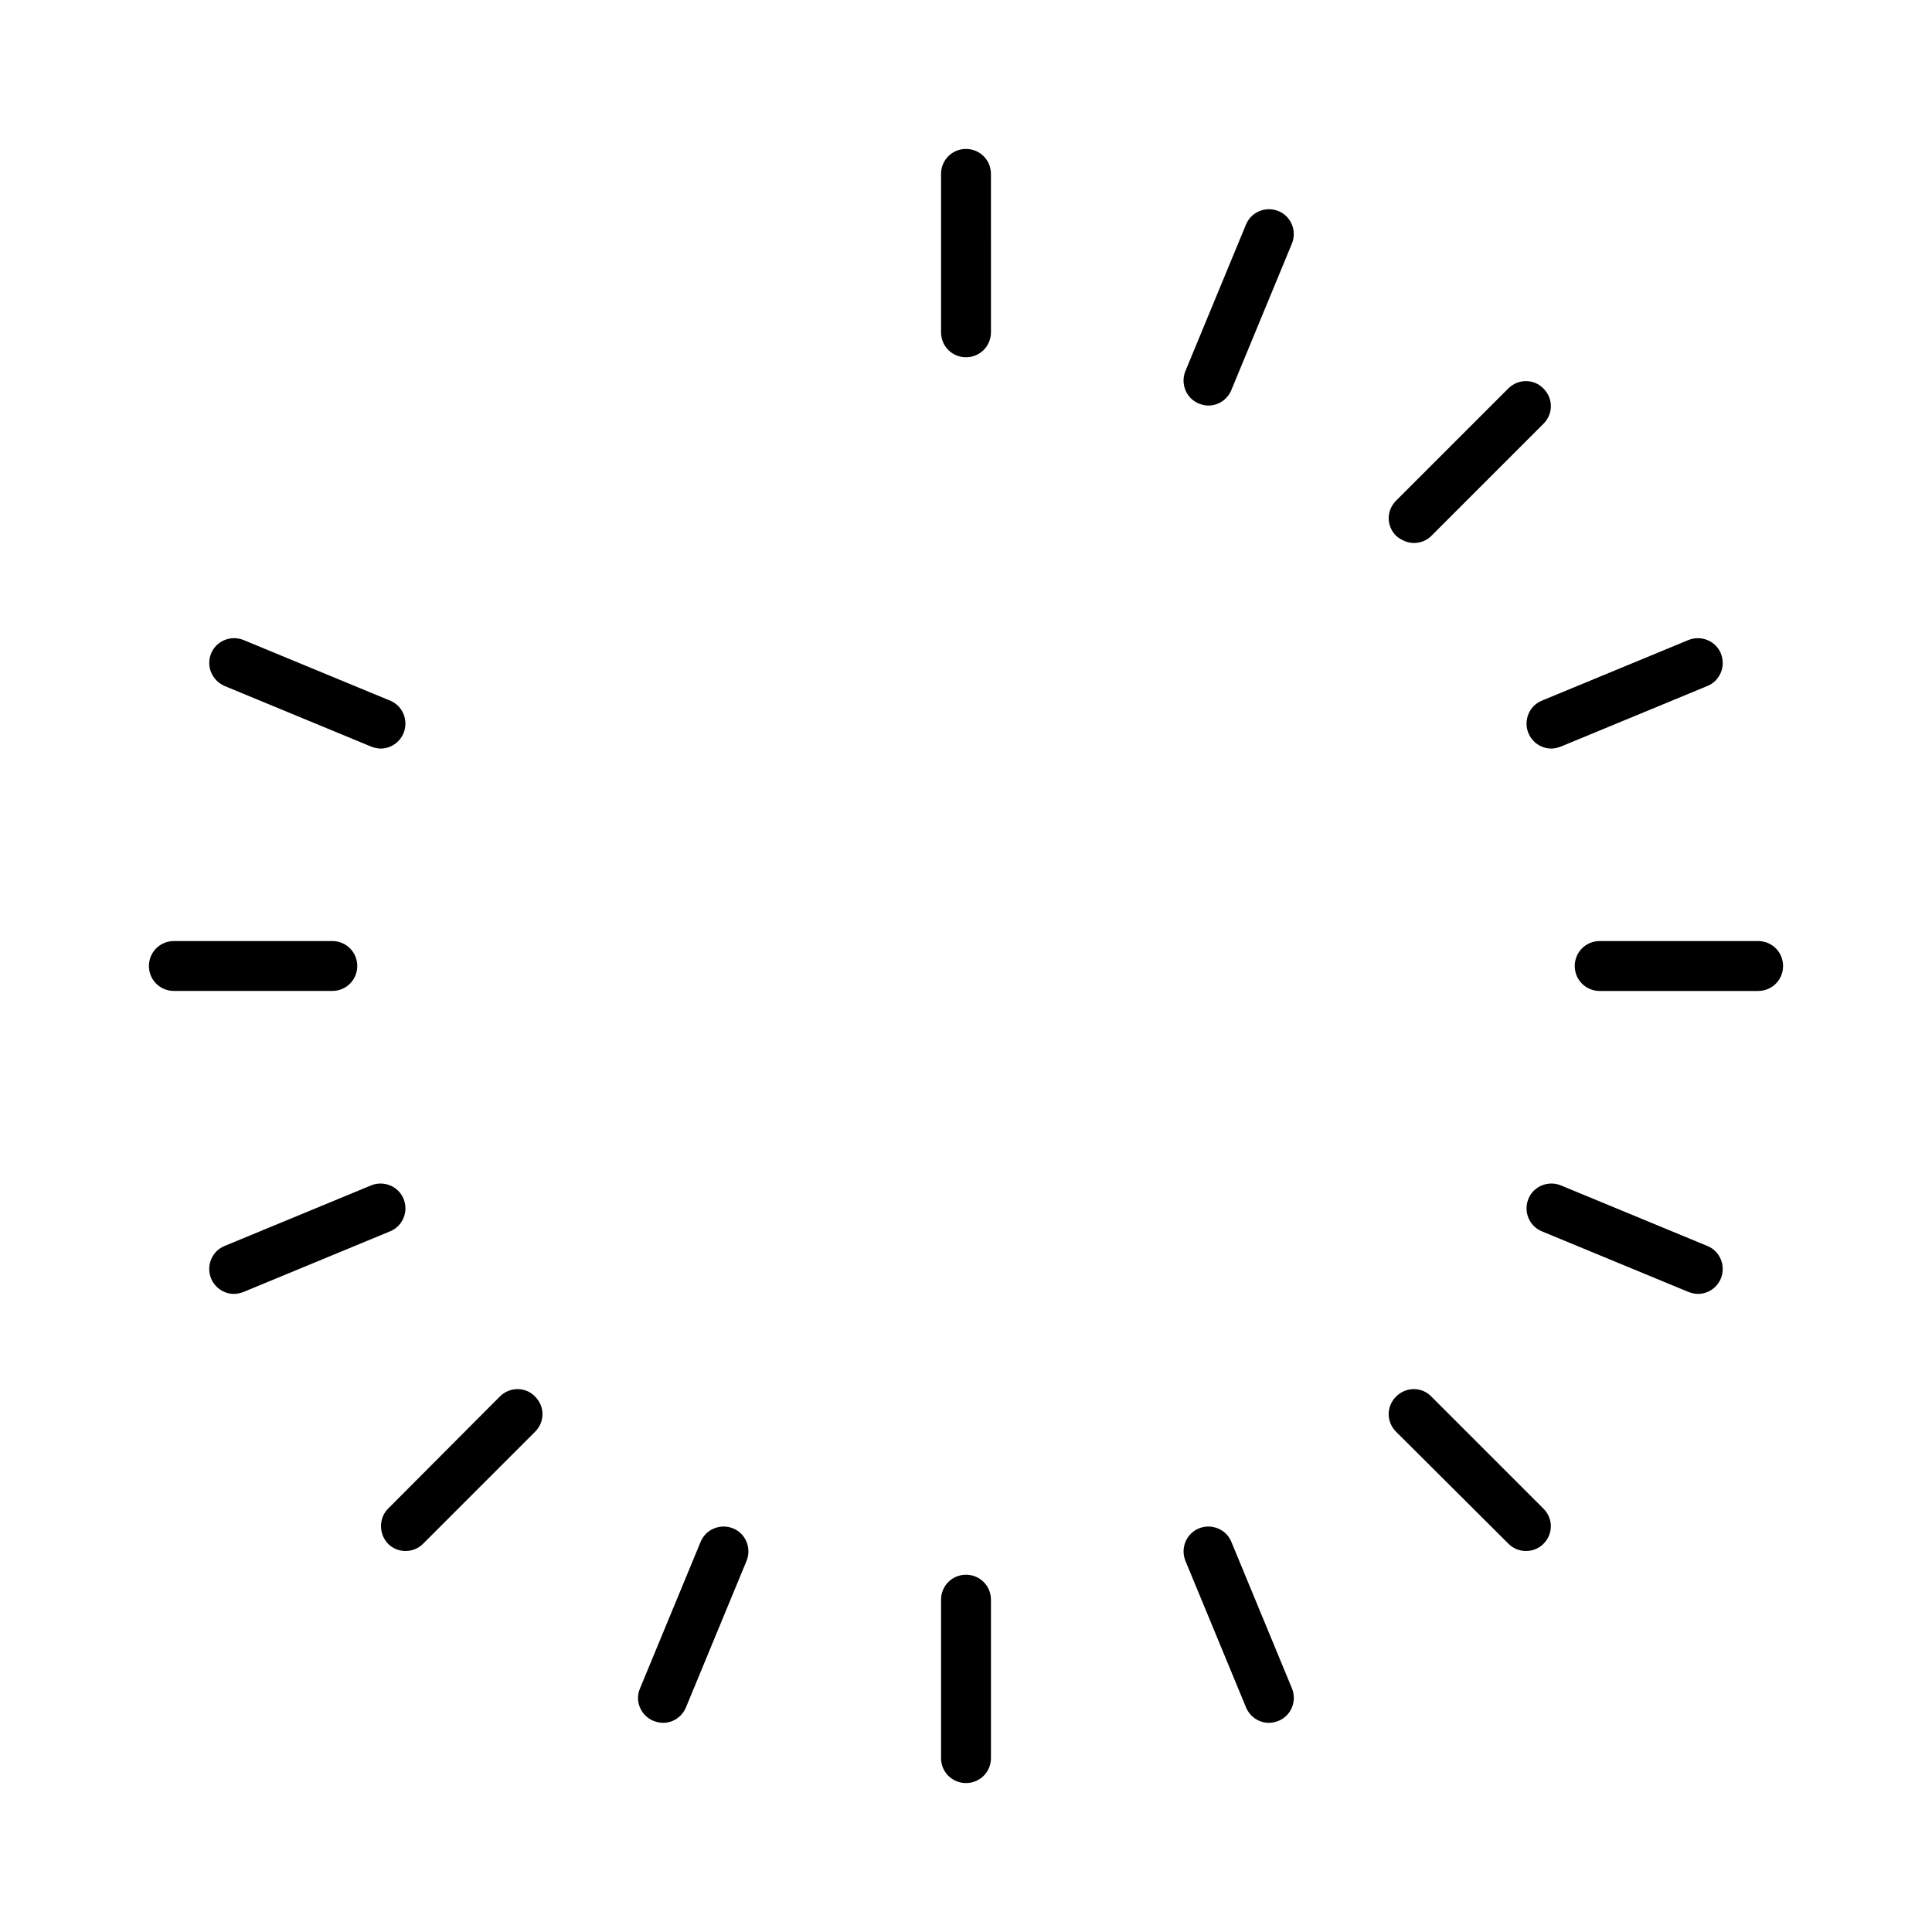 <?xml version="1.0" encoding="UTF-8"?>
<!-- Uploaded to: ICON Repo, www.svgrepo.com, Generator: ICON Repo Mixer Tools -->
<svg fill="#000000" width="800px" height="800px" version="1.1" viewBox="144 144 512 512" xmlns="http://www.w3.org/2000/svg">
 <g>
  <path d="m400 238.68c3.672 0 6.613-2.938 6.613-6.613l-0.004-41.984c0-3.672-2.938-6.613-6.613-6.613-3.672 0-6.609 2.938-6.609 6.613v41.984c0 3.672 2.938 6.613 6.613 6.613z"/>
  <path d="m400 616.53c3.672 0 6.613-2.938 6.613-6.613v-41.984c0-3.672-2.938-6.613-6.613-6.613-3.672 0-6.613 2.938-6.613 6.613v41.984c0 3.676 2.938 6.613 6.613 6.613z"/>
  <path d="m474.21 596.48c1.051 2.519 3.465 4.094 6.086 4.094 0.84 0 1.68-0.211 2.519-0.523 3.359-1.363 4.934-5.246 3.57-8.605l-16.059-38.836c-1.363-3.359-5.246-4.934-8.605-3.57s-4.934 5.246-3.57 8.605z"/>
  <path d="m543.79 553.14c1.258 1.258 2.938 1.891 4.617 1.891 1.68 0 3.359-0.629 4.617-1.891 2.625-2.625 2.625-6.719 0-9.34l-29.703-29.703c-2.519-2.625-6.719-2.625-9.34 0-2.625 2.625-2.625 6.719 0 9.34z"/>
  <path d="m203.51 325.79 38.836 16.059c0.84 0.316 1.68 0.523 2.519 0.523 2.625 0 5.039-1.574 6.086-4.094 1.363-3.359-0.211-7.242-3.57-8.605l-38.836-16.059c-3.359-1.363-7.242 0.211-8.605 3.57-1.363 3.356 0.211 7.133 3.57 8.605z"/>
  <path d="m549.04 461.71c-1.363 3.359 0.211 7.242 3.57 8.605l38.836 16.059c0.84 0.316 1.68 0.523 2.519 0.523 2.625 0 5.039-1.574 6.086-4.094 1.363-3.359-0.211-7.242-3.57-8.605l-38.836-16.059c-3.359-1.363-7.242 0.211-8.605 3.57z"/>
  <path d="m190.08 406.61h41.984c3.672 0 6.613-2.938 6.613-6.613 0-3.672-2.941-6.609-6.613-6.609h-41.984c-3.672 0-6.613 2.938-6.613 6.613 0 3.672 2.938 6.609 6.613 6.609z"/>
  <path d="m609.92 393.39h-41.984c-3.672 0-6.613 2.938-6.613 6.613 0 3.672 2.938 6.613 6.613 6.613h41.984c3.672 0 6.613-2.938 6.613-6.613s-2.938-6.613-6.613-6.613z"/>
  <path d="m250.95 461.71c-1.363-3.359-5.246-4.934-8.605-3.57l-38.836 16.059c-3.359 1.363-4.934 5.246-3.57 8.605 1.051 2.519 3.465 4.094 6.086 4.094 0.84 0 1.68-0.211 2.519-0.523l38.836-16.059c3.363-1.363 4.938-5.246 3.57-8.605z"/>
  <path d="m549.04 338.28c1.051 2.519 3.465 4.094 6.086 4.094 0.84 0 1.68-0.211 2.519-0.523l38.836-16.059c3.359-1.363 4.934-5.246 3.57-8.605-1.363-3.359-5.246-4.934-8.605-3.57l-38.836 16.059c-3.359 1.363-4.938 5.246-3.57 8.605z"/>
  <path d="m246.86 553.14c1.258 1.258 2.938 1.891 4.617 1.891 1.68 0 3.359-0.629 4.617-1.891l29.703-29.703c2.625-2.625 2.625-6.719 0-9.34-2.519-2.625-6.719-2.625-9.34 0l-29.598 29.699c-2.519 2.519-2.519 6.719 0 9.344z"/>
  <path d="m518.71 287.9c1.68 0 3.359-0.629 4.617-1.891l29.703-29.703c2.625-2.625 2.625-6.719 0-9.34-2.519-2.625-6.719-2.625-9.34 0l-29.703 29.703c-2.625 2.625-2.625 6.719 0 9.34 1.367 1.156 3.043 1.891 4.723 1.891z"/>
  <path d="m317.18 600.05c0.84 0.316 1.68 0.523 2.519 0.523 2.625 0 5.039-1.574 6.086-4.094l16.059-38.836c1.363-3.359-0.211-7.242-3.57-8.605s-7.242 0.211-8.605 3.57l-16.059 38.836c-1.465 3.356 0.211 7.238 3.57 8.605z"/>
  <path d="m461.71 250.95c0.84 0.316 1.68 0.523 2.519 0.523 2.625 0 5.039-1.574 6.086-4.094l16.059-38.836c1.363-3.359-0.211-7.242-3.57-8.605-3.359-1.363-7.242 0.211-8.605 3.57l-16.059 38.836c-1.363 3.359 0.211 7.242 3.57 8.605z"/>
 </g>
</svg>